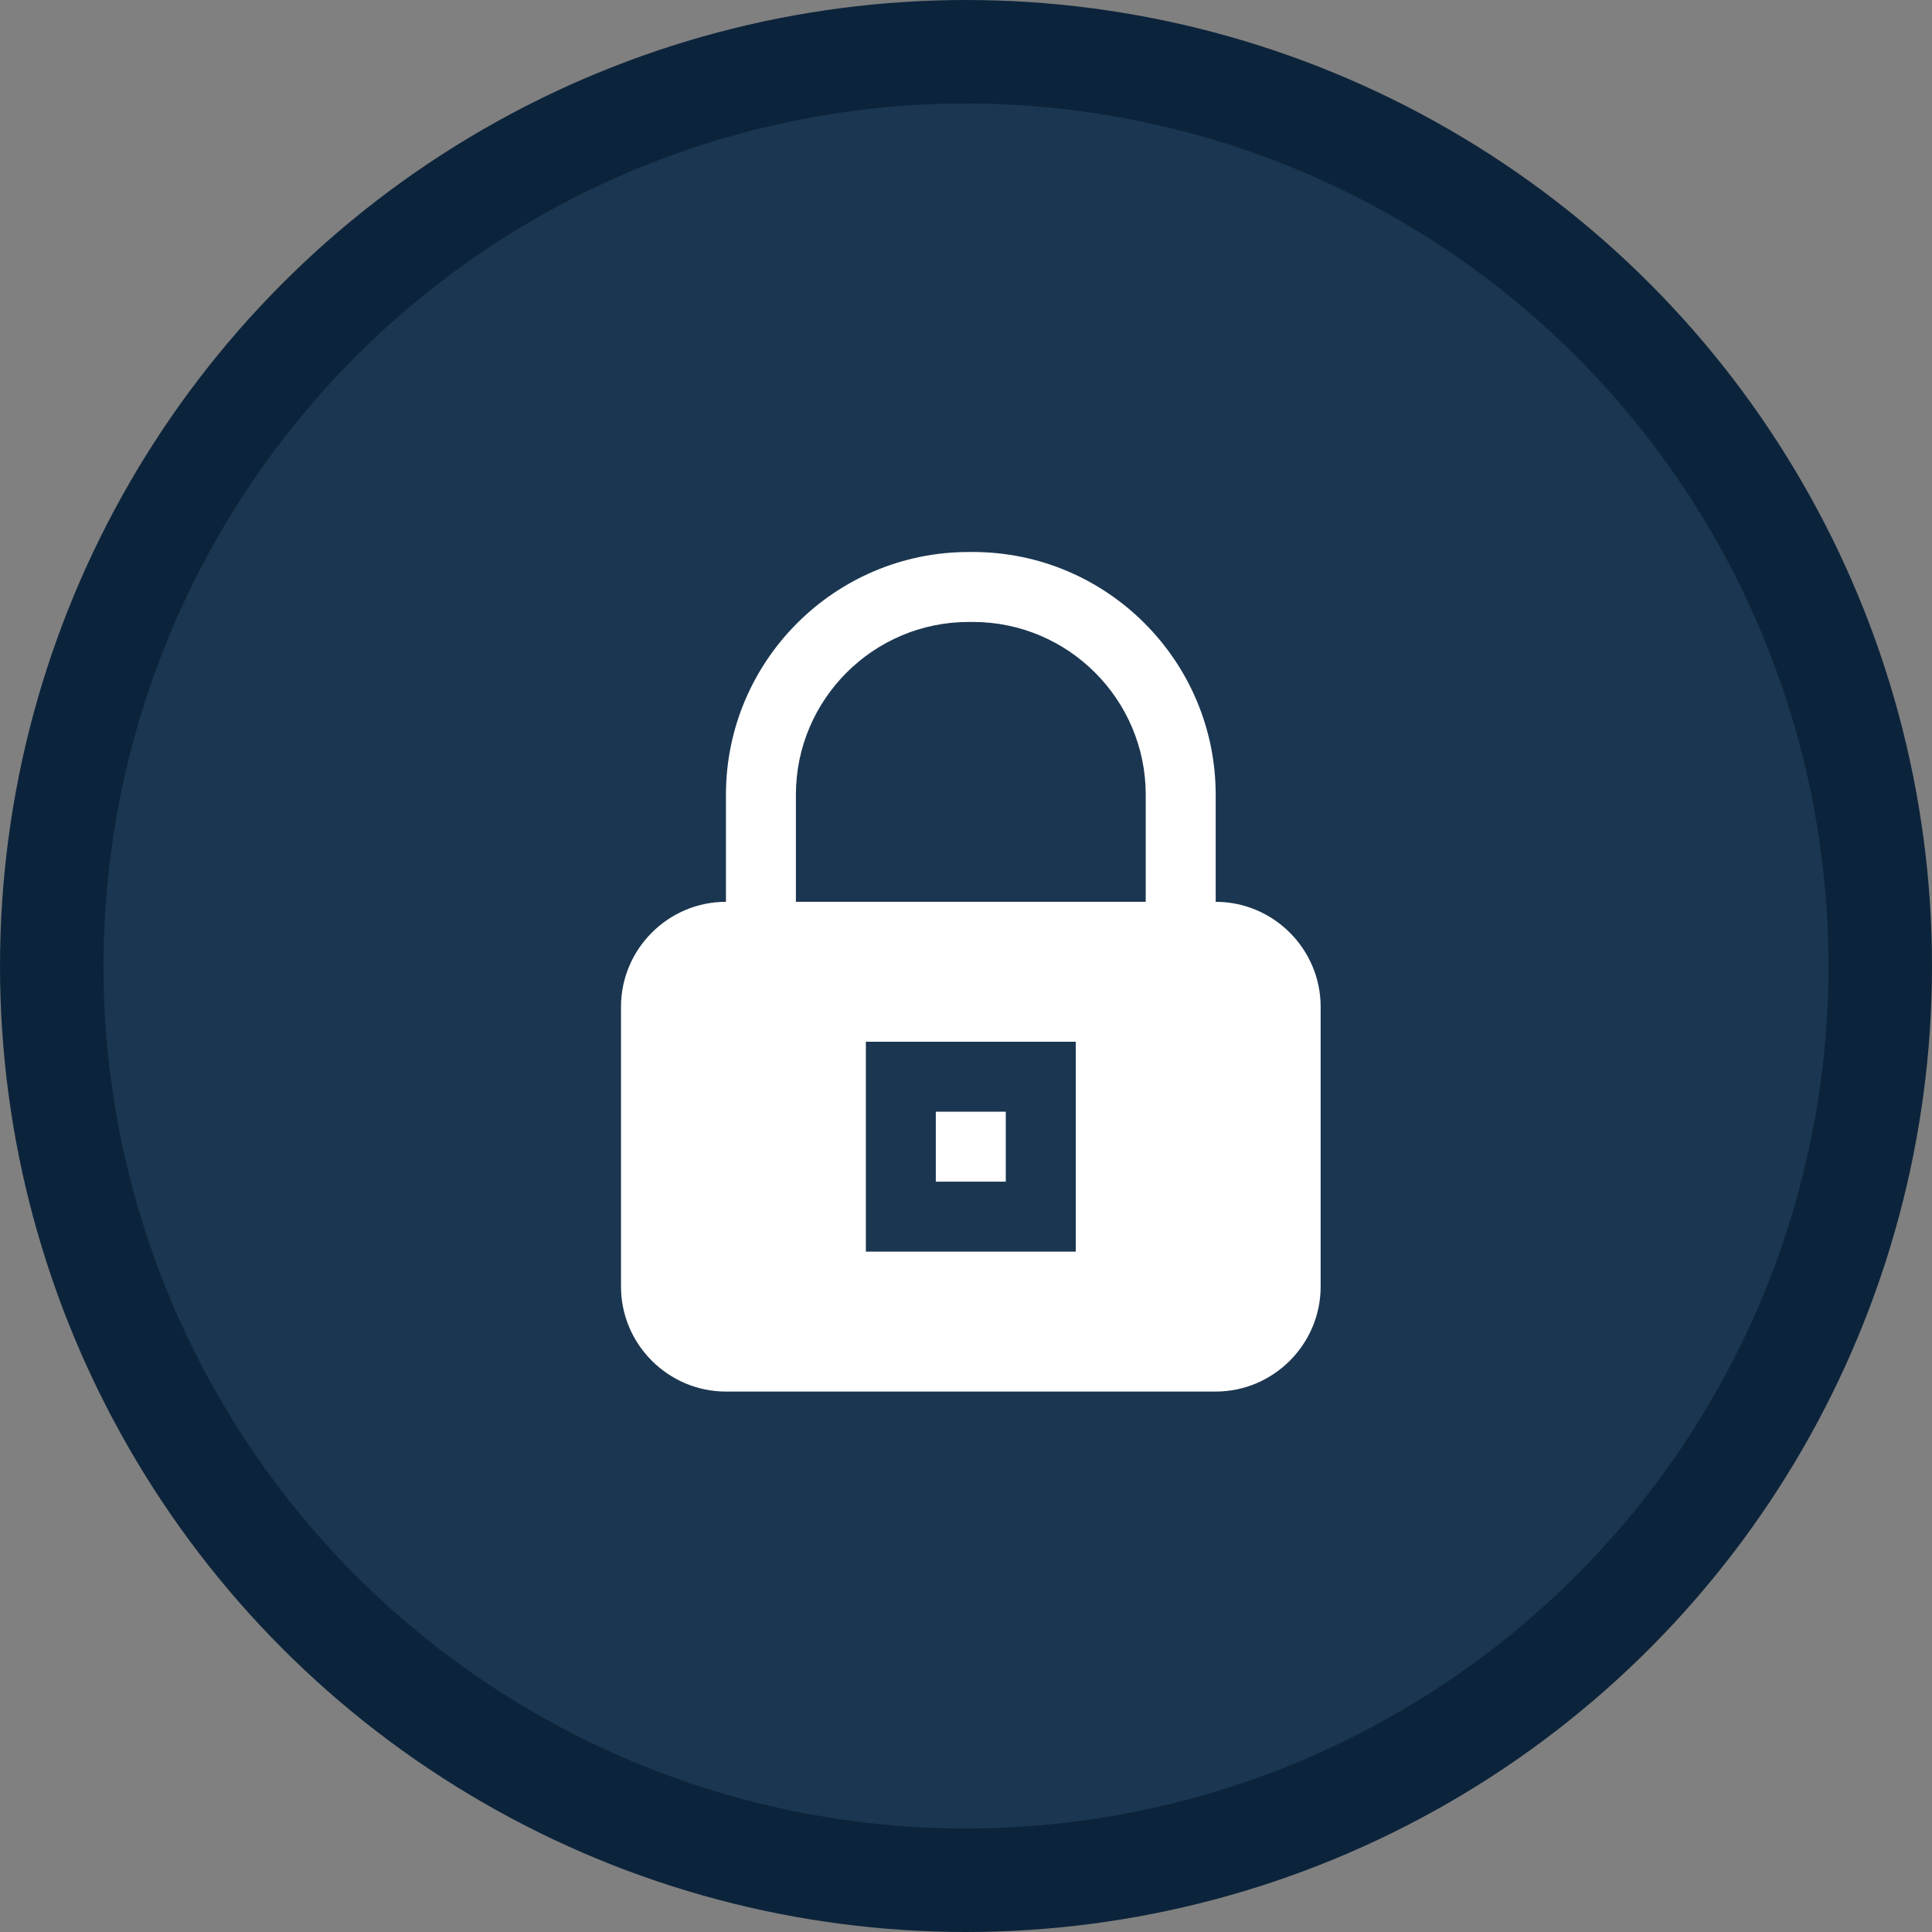 <svg width="112" height="112" viewBox="0 0 112 112" fill="none" xmlns="http://www.w3.org/2000/svg">
<rect x="0" y="0" width="112" height="112" fill="#808080" stroke="none"/>
<circle cx="56" cy="56" r="53" fill="#1B3650" stroke="#0C243B" stroke-width="6"/>
<path d="M42.084 80.67H70.475C73.822 80.67 76.559 77.932 76.559 74.586V58.363C76.559 55.016 73.822 52.279 70.475 52.279V46.073C70.474 38.313 64.16 32 56.4 32H56.158C48.397 32 42.084 38.313 42.084 46.073V52.279C38.737 52.279 36 55.016 36 58.363V74.586C36 77.932 38.737 80.67 42.084 80.67ZM62.363 72.559H50.195V60.391H62.363V72.559ZM46.139 46.073C46.139 40.549 50.632 36.055 56.158 36.055H56.4C61.925 36.055 66.419 40.548 66.419 46.073V52.279H46.139V46.073Z" fill="white"/>
<path d="M54.25 64.446H58.306V68.502H54.25V64.446Z" fill="white"/>
</svg>
